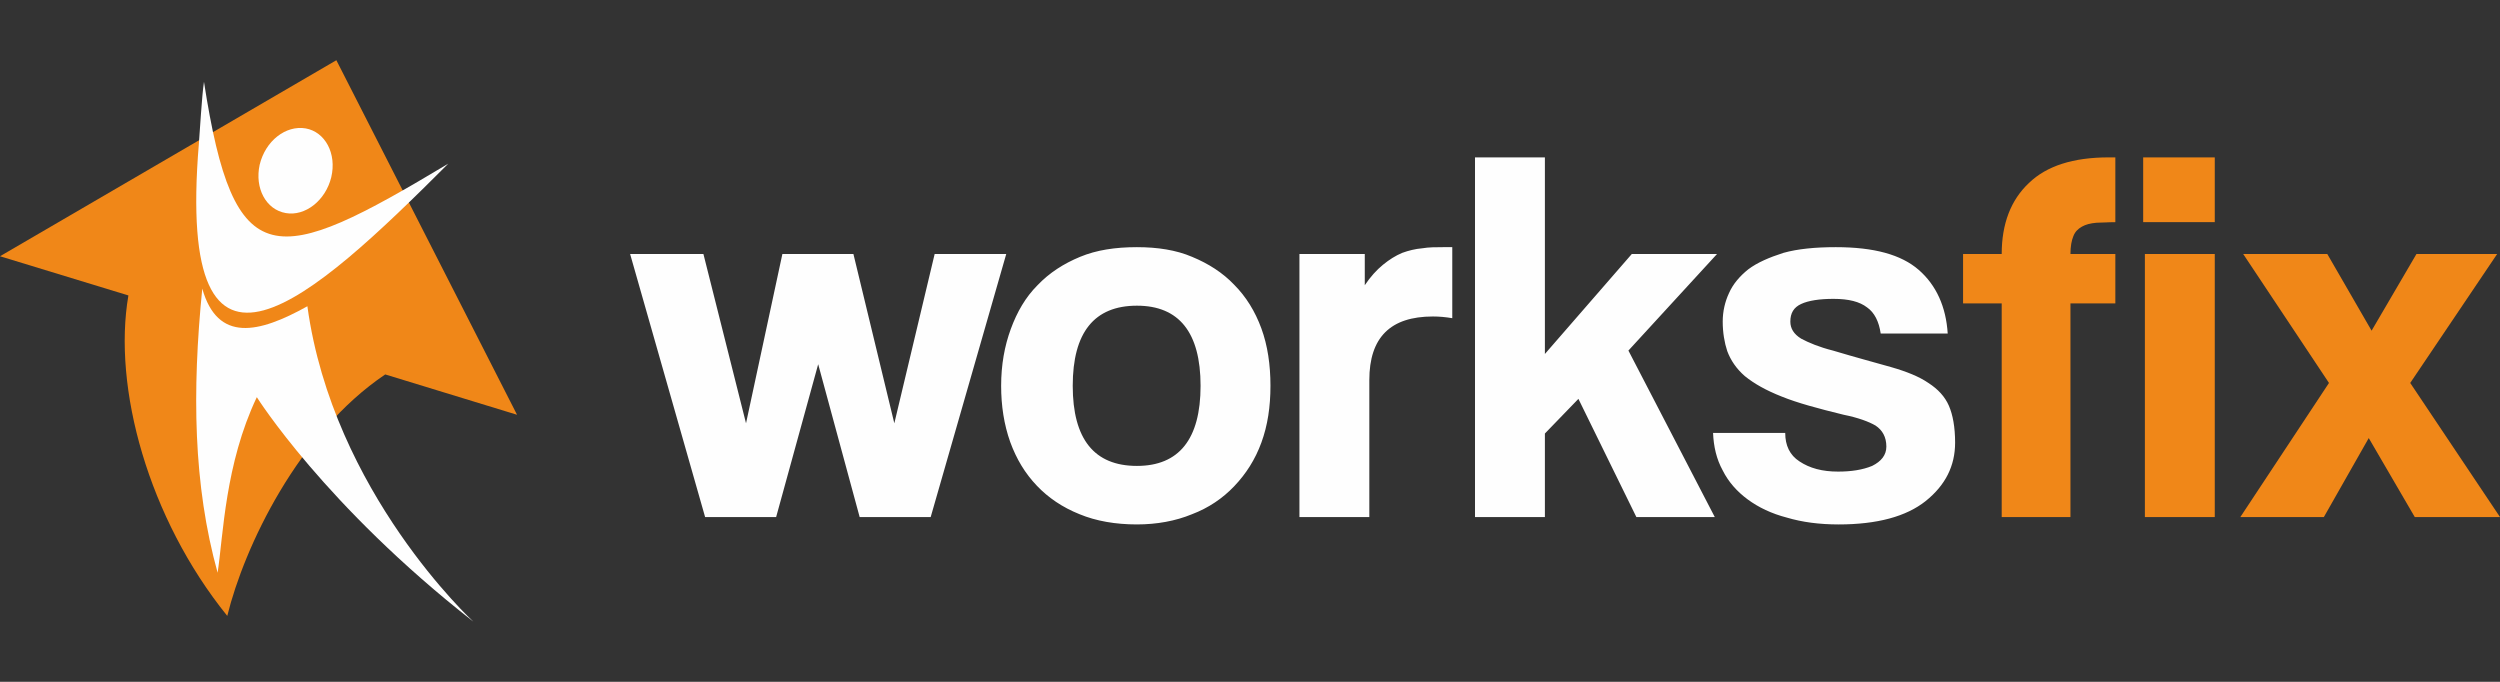 <!-- Creator: CorelDRAW X8 --><svg xmlns="http://www.w3.org/2000/svg" xmlns:xlink="http://www.w3.org/1999/xlink" xml:space="preserve" width="44mm" height="12mm" version="1.1" style="shape-rendering:geometricPrecision; text-rendering:geometricPrecision; image-rendering:optimizeQuality; fill-rule:evenodd; clip-rule:evenodd" viewBox="0 0 4400 1200"><rect x="0" y="0" width="4400" height="1200" fill="#333333" stroke="none"/><defs><style type="text/css"><![CDATA[ .fil0 {fill:#FEFEFE} .fil1 {fill:#F08718} ]]></style></defs><g id="Warstwa_x0020_1"><g id="_516695944"><path class="fil0" d="M1513 910l-73 -269 -74 269 -125 0 -132 -463 129 0 75 298 64 -298 125 0 72 298 71 -298 126 0 -133 463 -125 0zm488 -90c74,0 112,-47 112,-141 0,-94 -38,-141 -112,-141 -75,0 -113,47 -113,141 0,94 38,141 113,141zm0 103c-38,0 -72,-6 -101,-18 -30,-12 -55,-29 -75,-50 -21,-22 -36,-47 -47,-77 -11,-31 -16,-64 -16,-99 0,-37 6,-70 17,-100 11,-30 26,-56 47,-77 21,-22 46,-38 75,-50 29,-12 62,-17 100,-17 36,0 69,5 97,17 29,12 54,28 74,49 21,21 37,47 48,77 11,30 16,64 16,101 0,37 -5,70 -16,100 -11,30 -27,55 -48,77 -20,21 -45,38 -74,49 -29,12 -62,18 -97,18zm286 -13l0 -463 115 0 0 55c10,-15 21,-27 32,-36 11,-9 22,-16 34,-21 11,-4 23,-7 35,-8 12,-2 24,-2 37,-2l16 0 0 125c-12,-2 -23,-3 -34,-3 -75,0 -112,37 -112,112l0 241 -123 0zm593 0l-102 -208 -59 61 0 147 -123 0 0 -633 123 0 0 346 153 -176 150 0 -156 170 152 293 -138 0zm430 -323c-3,-21 -11,-37 -24,-46 -13,-10 -32,-15 -59,-15 -25,0 -44,3 -57,9 -13,6 -19,16 -19,31 0,12 6,22 19,30 13,7 32,15 56,21 40,12 74,21 102,29 28,8 50,17 66,28 17,11 29,24 36,40 7,16 11,38 11,65 0,41 -17,75 -52,103 -34,27 -85,41 -153,41 -34,0 -64,-4 -91,-12 -27,-7 -50,-18 -69,-32 -19,-14 -34,-31 -44,-51 -11,-20 -16,-42 -17,-66l127 0c0,22 8,39 25,50 18,12 40,18 68,18 23,0 43,-3 60,-10 16,-8 25,-19 25,-34 0,-17 -7,-29 -19,-37 -12,-7 -31,-14 -56,-19 -45,-11 -82,-21 -109,-32 -28,-11 -49,-23 -65,-36 -15,-13 -25,-28 -31,-44 -5,-15 -8,-33 -8,-52 0,-18 4,-35 11,-50 7,-16 19,-30 34,-42 16,-12 37,-21 62,-29 25,-7 56,-10 92,-10 67,0 115,13 146,40 31,27 48,65 51,112l-118 0z"/><path class="fil1" d="M3523 447l-68 0 0 87 68 0 0 376 121 0 0 -376 79 0 0 -87 -79 0c0,-13 2,-24 5,-31 3,-8 8,-13 15,-17 7,-4 15,-6 26,-7 9,0 20,-1 33,-1l0 -114 -12 0c-62,0 -109,15 -140,45 -32,30 -48,72 -48,125zm425 0l151 227 -156 236 147 0 79 -139 81 139 150 0 -158 -236 153 -227 -142 0 -79 135 -78 -135 -148 0zm-173 0l0 463 123 0 0 -463 -123 0zm-3 -56l126 0 0 -114 -126 0 0 114z"/><path class="fil1" d="M226 520c-28,162 35,392 174,564 30,-122 125,-322 278,-425l232 71 -318 -624 -592 345 226 69z"/><path class="fil0" d="M789 288c-305,183 -377,199 -430,-144 -4,27 -7,85 -9,109 -41,495 199,275 439,35z"/><path class="fil0" d="M833 1094c0,0 -247,-227 -292,-555 -86,48 -158,64 -185,-31 -18,181 -16,345 27,500 10,-66 13,-191 69,-309 0,0 120,191 381,395z"/><path class="fil0" d="M538 226c-35,-6 -71,22 -81,64 -9,41 11,79 46,85 34,6 70,-22 80,-63 10,-42 -11,-80 -45,-86z"/></g></g></svg>
